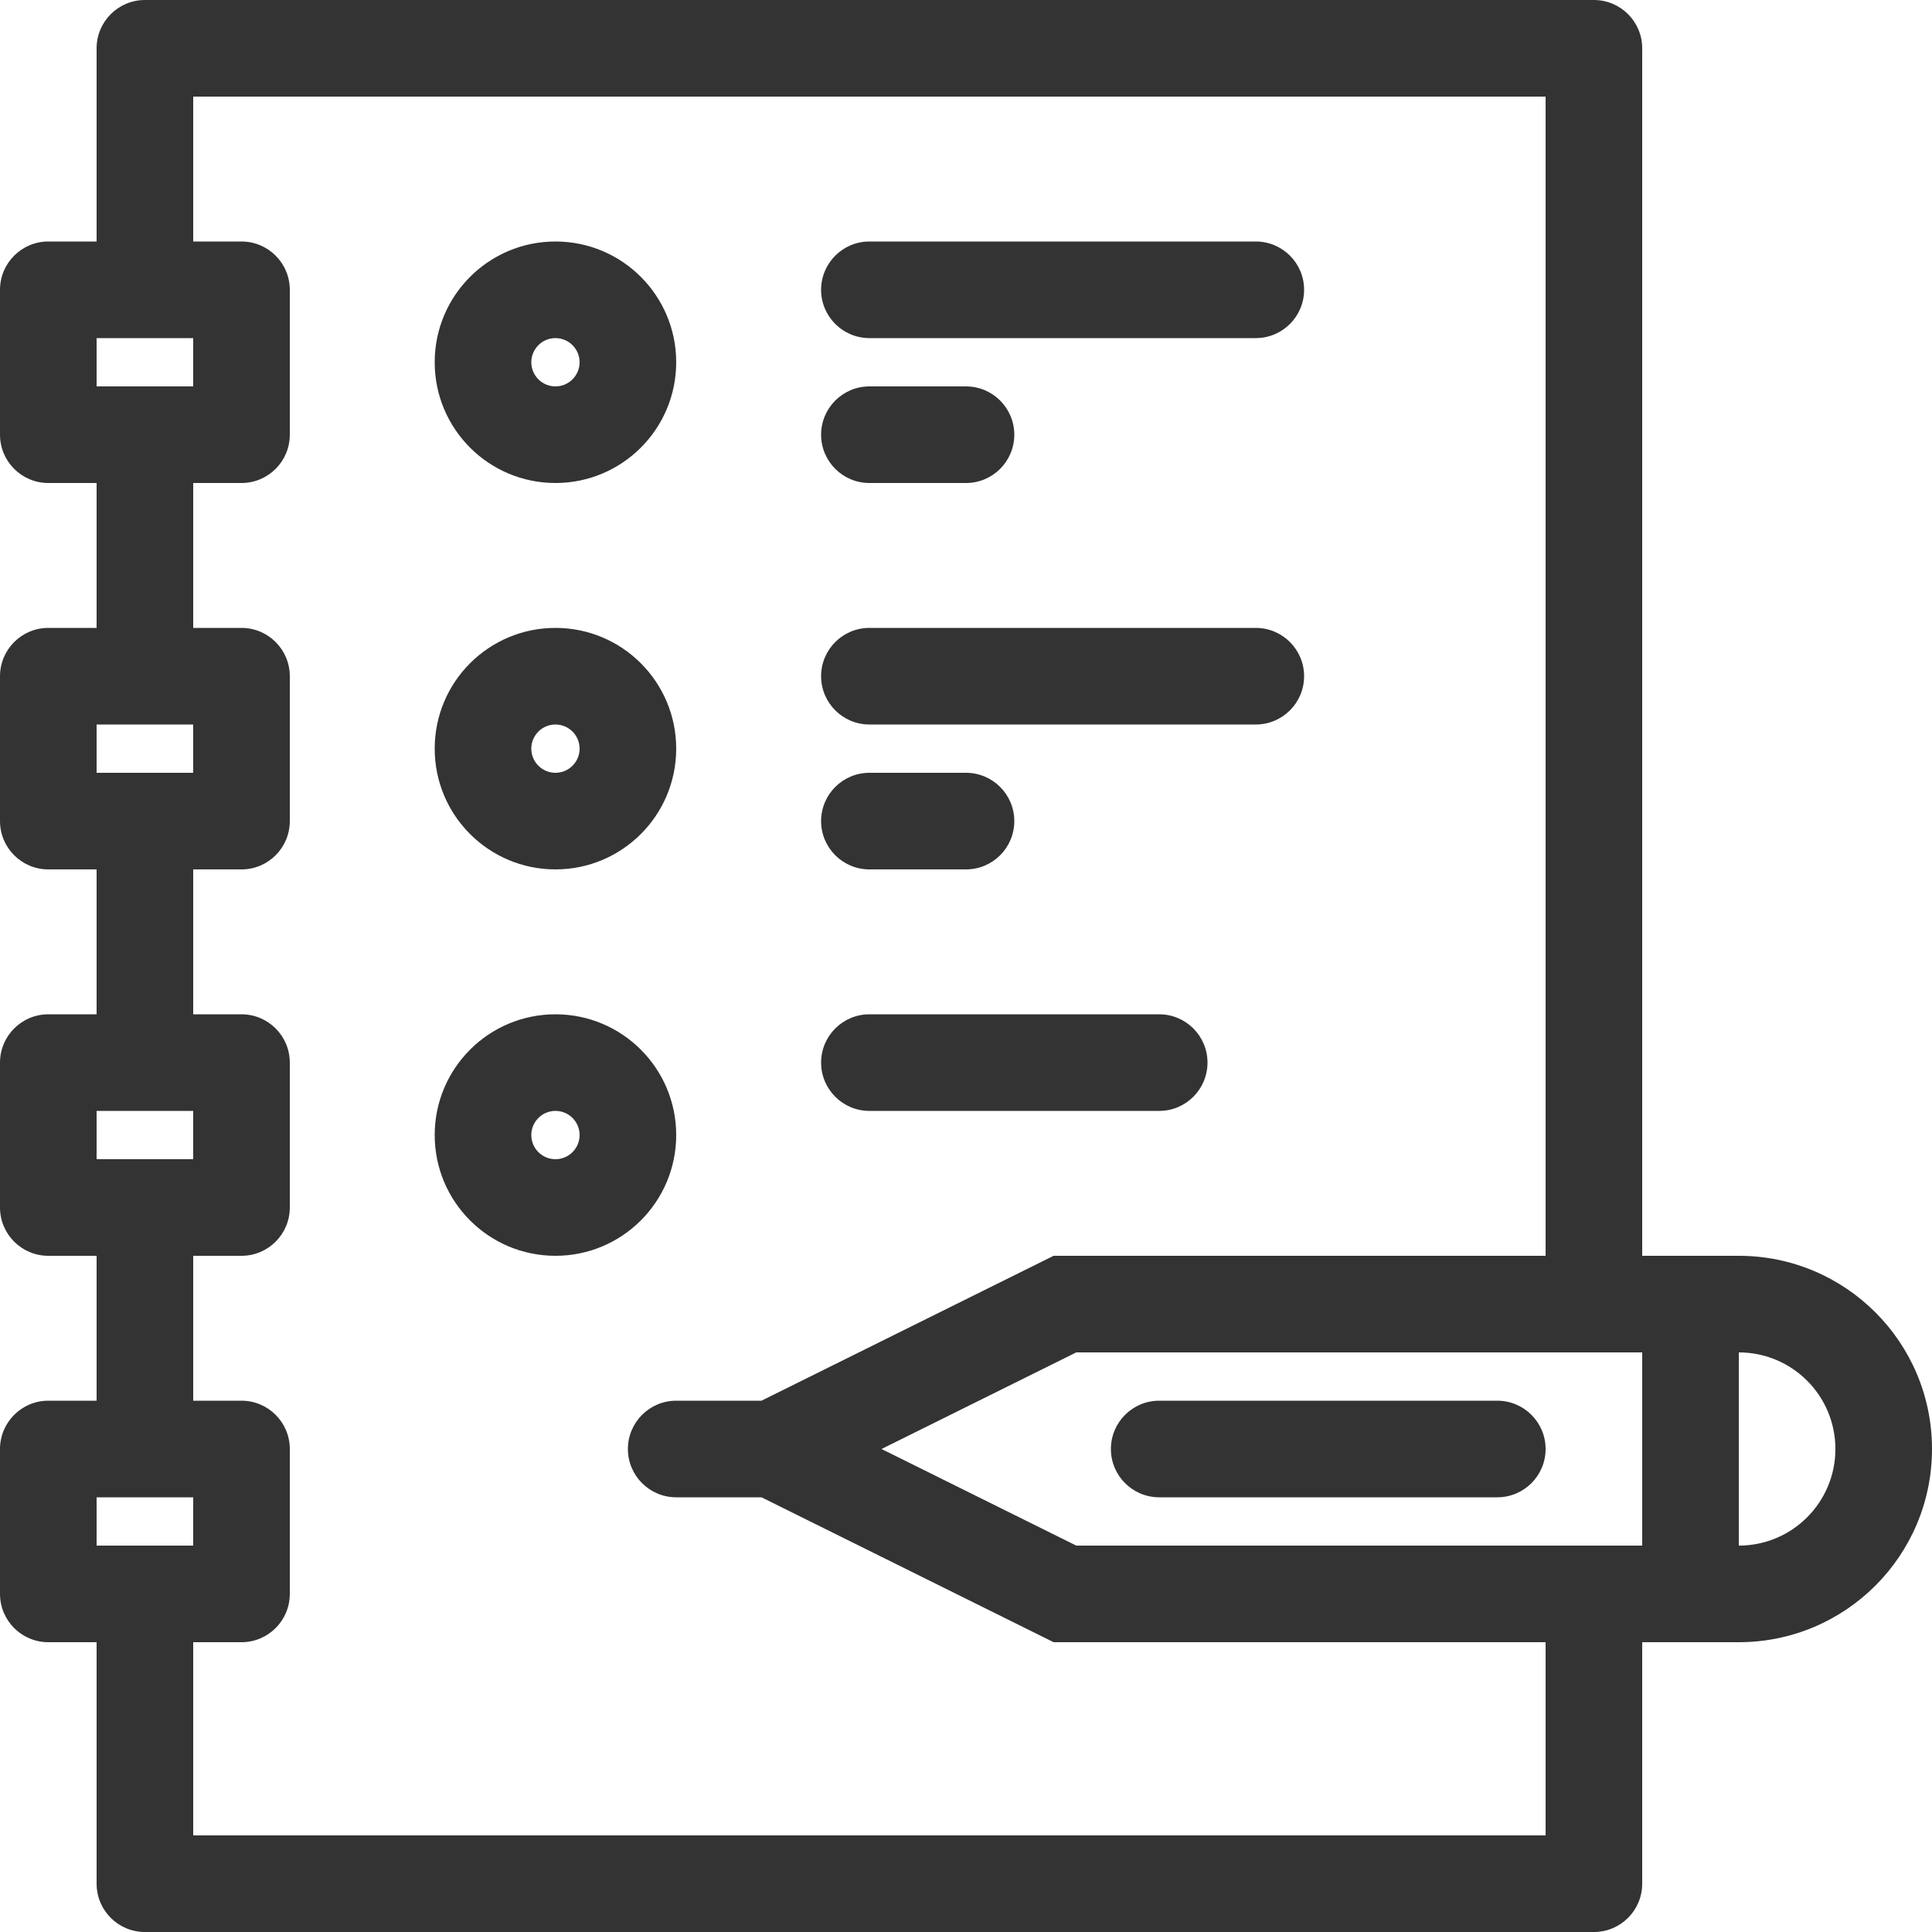<svg width="40" height="40" viewBox="0 0 40 40" fill="none" xmlns="http://www.w3.org/2000/svg">
<rect x="0" y="0" width="40" height="40" fill="#333333" stroke="none"/>
<path fill-rule="evenodd" clip-rule="evenodd" d="M3 0H0V6C0 5.448 0.448 5 1 5H2V1C2 0.448 2.448 0 3 0ZM33 0C33.552 0 34 0.448 34 1V26H36C38.209 26 40 27.791 40 30C40 32.209 38.209 34 36 34H34V39C34 39.552 33.552 40 33 40H40V30V0H33ZM3 40C2.448 40 2 39.552 2 39V34H1C0.448 34 0 33.552 0 33V40H3ZM0 30C0 29.448 0.448 29 1 29H2V26H1C0.448 26 0 25.552 0 25V30ZM0 22C0 21.448 0.448 21 1 21H2V18H1C0.448 18 0 17.552 0 17V22ZM0 14C0 13.448 0.448 13 1 13H2V10H1C0.448 10 0 9.552 0 9V14ZM4 38V34H5C5.552 34 6 33.552 6 33V30C6 29.448 5.552 29 5 29H4V26H5C5.552 26 6 25.552 6 25V22C6 21.448 5.552 21 5 21H4V18H5C5.552 18 6 17.552 6 17V14C6 13.448 5.552 13 5 13H4V10H5C5.552 10 6 9.552 6 9V6C6 5.448 5.552 5 5 5H4V2H32V26H21.814L15.766 29H14C13.448 29 13 29.448 13 30C13 30.552 13.448 31 14 31H15.766L21.814 34H32V38H4ZM2 8V7H4V8H2ZM36 32C37.105 32 38 31.105 38 30C38 28.895 37.105 28 36 28V32ZM22.283 32H34V28H22.283L18.251 30L22.283 32ZM2 31V32H4V31H2ZM2 24V23H4V24H2ZM2 15V16H4V15H2ZM11.5 10C12.881 10 14 8.881 14 7.5C14 6.119 12.881 5 11.5 5C10.119 5 9 6.119 9 7.5C9 8.881 10.119 10 11.5 10ZM11.5 8C11.776 8 12 7.776 12 7.5C12 7.224 11.776 7 11.5 7C11.224 7 11 7.224 11 7.5C11 7.776 11.224 8 11.5 8ZM14 15.5C14 16.881 12.881 18 11.5 18C10.119 18 9 16.881 9 15.5C9 14.119 10.119 13 11.5 13C12.881 13 14 14.119 14 15.5ZM12 15.5C12 15.776 11.776 16 11.5 16C11.224 16 11 15.776 11 15.5C11 15.224 11.224 15 11.5 15C11.776 15 12 15.224 12 15.5ZM14 23.5C14 24.881 12.881 26 11.5 26C10.119 26 9 24.881 9 23.5C9 22.119 10.119 21 11.5 21C12.881 21 14 22.119 14 23.5ZM12 23.5C12 23.776 11.776 24 11.5 24C11.224 24 11 23.776 11 23.5C11 23.224 11.224 23 11.5 23C11.776 23 12 23.224 12 23.5ZM17 6C17 5.448 17.448 5 18 5H26C26.552 5 27 5.448 27 6C27 6.552 26.552 7 26 7H18C17.448 7 17 6.552 17 6ZM18 8C17.448 8 17 8.448 17 9C17 9.552 17.448 10 18 10H20C20.552 10 21 9.552 21 9C21 8.448 20.552 8 20 8H18ZM18 13C17.448 13 17 13.448 17 14C17 14.552 17.448 15 18 15H26C26.552 15 27 14.552 27 14C27 13.448 26.552 13 26 13H18ZM17 17C17 16.448 17.448 16 18 16H20C20.552 16 21 16.448 21 17C21 17.552 20.552 18 20 18H18C17.448 18 17 17.552 17 17ZM18 21C17.448 21 17 21.448 17 22C17 22.552 17.448 23 18 23H24C24.552 23 25 22.552 25 22C25 21.448 24.552 21 24 21H18ZM32 30C32 29.448 31.552 29 31 29H24C23.448 29 23 29.448 23 30C23 30.552 23.448 31 24 31H31C31.552 31 32 30.552 32 30Z" fill="white"/>
</svg>
